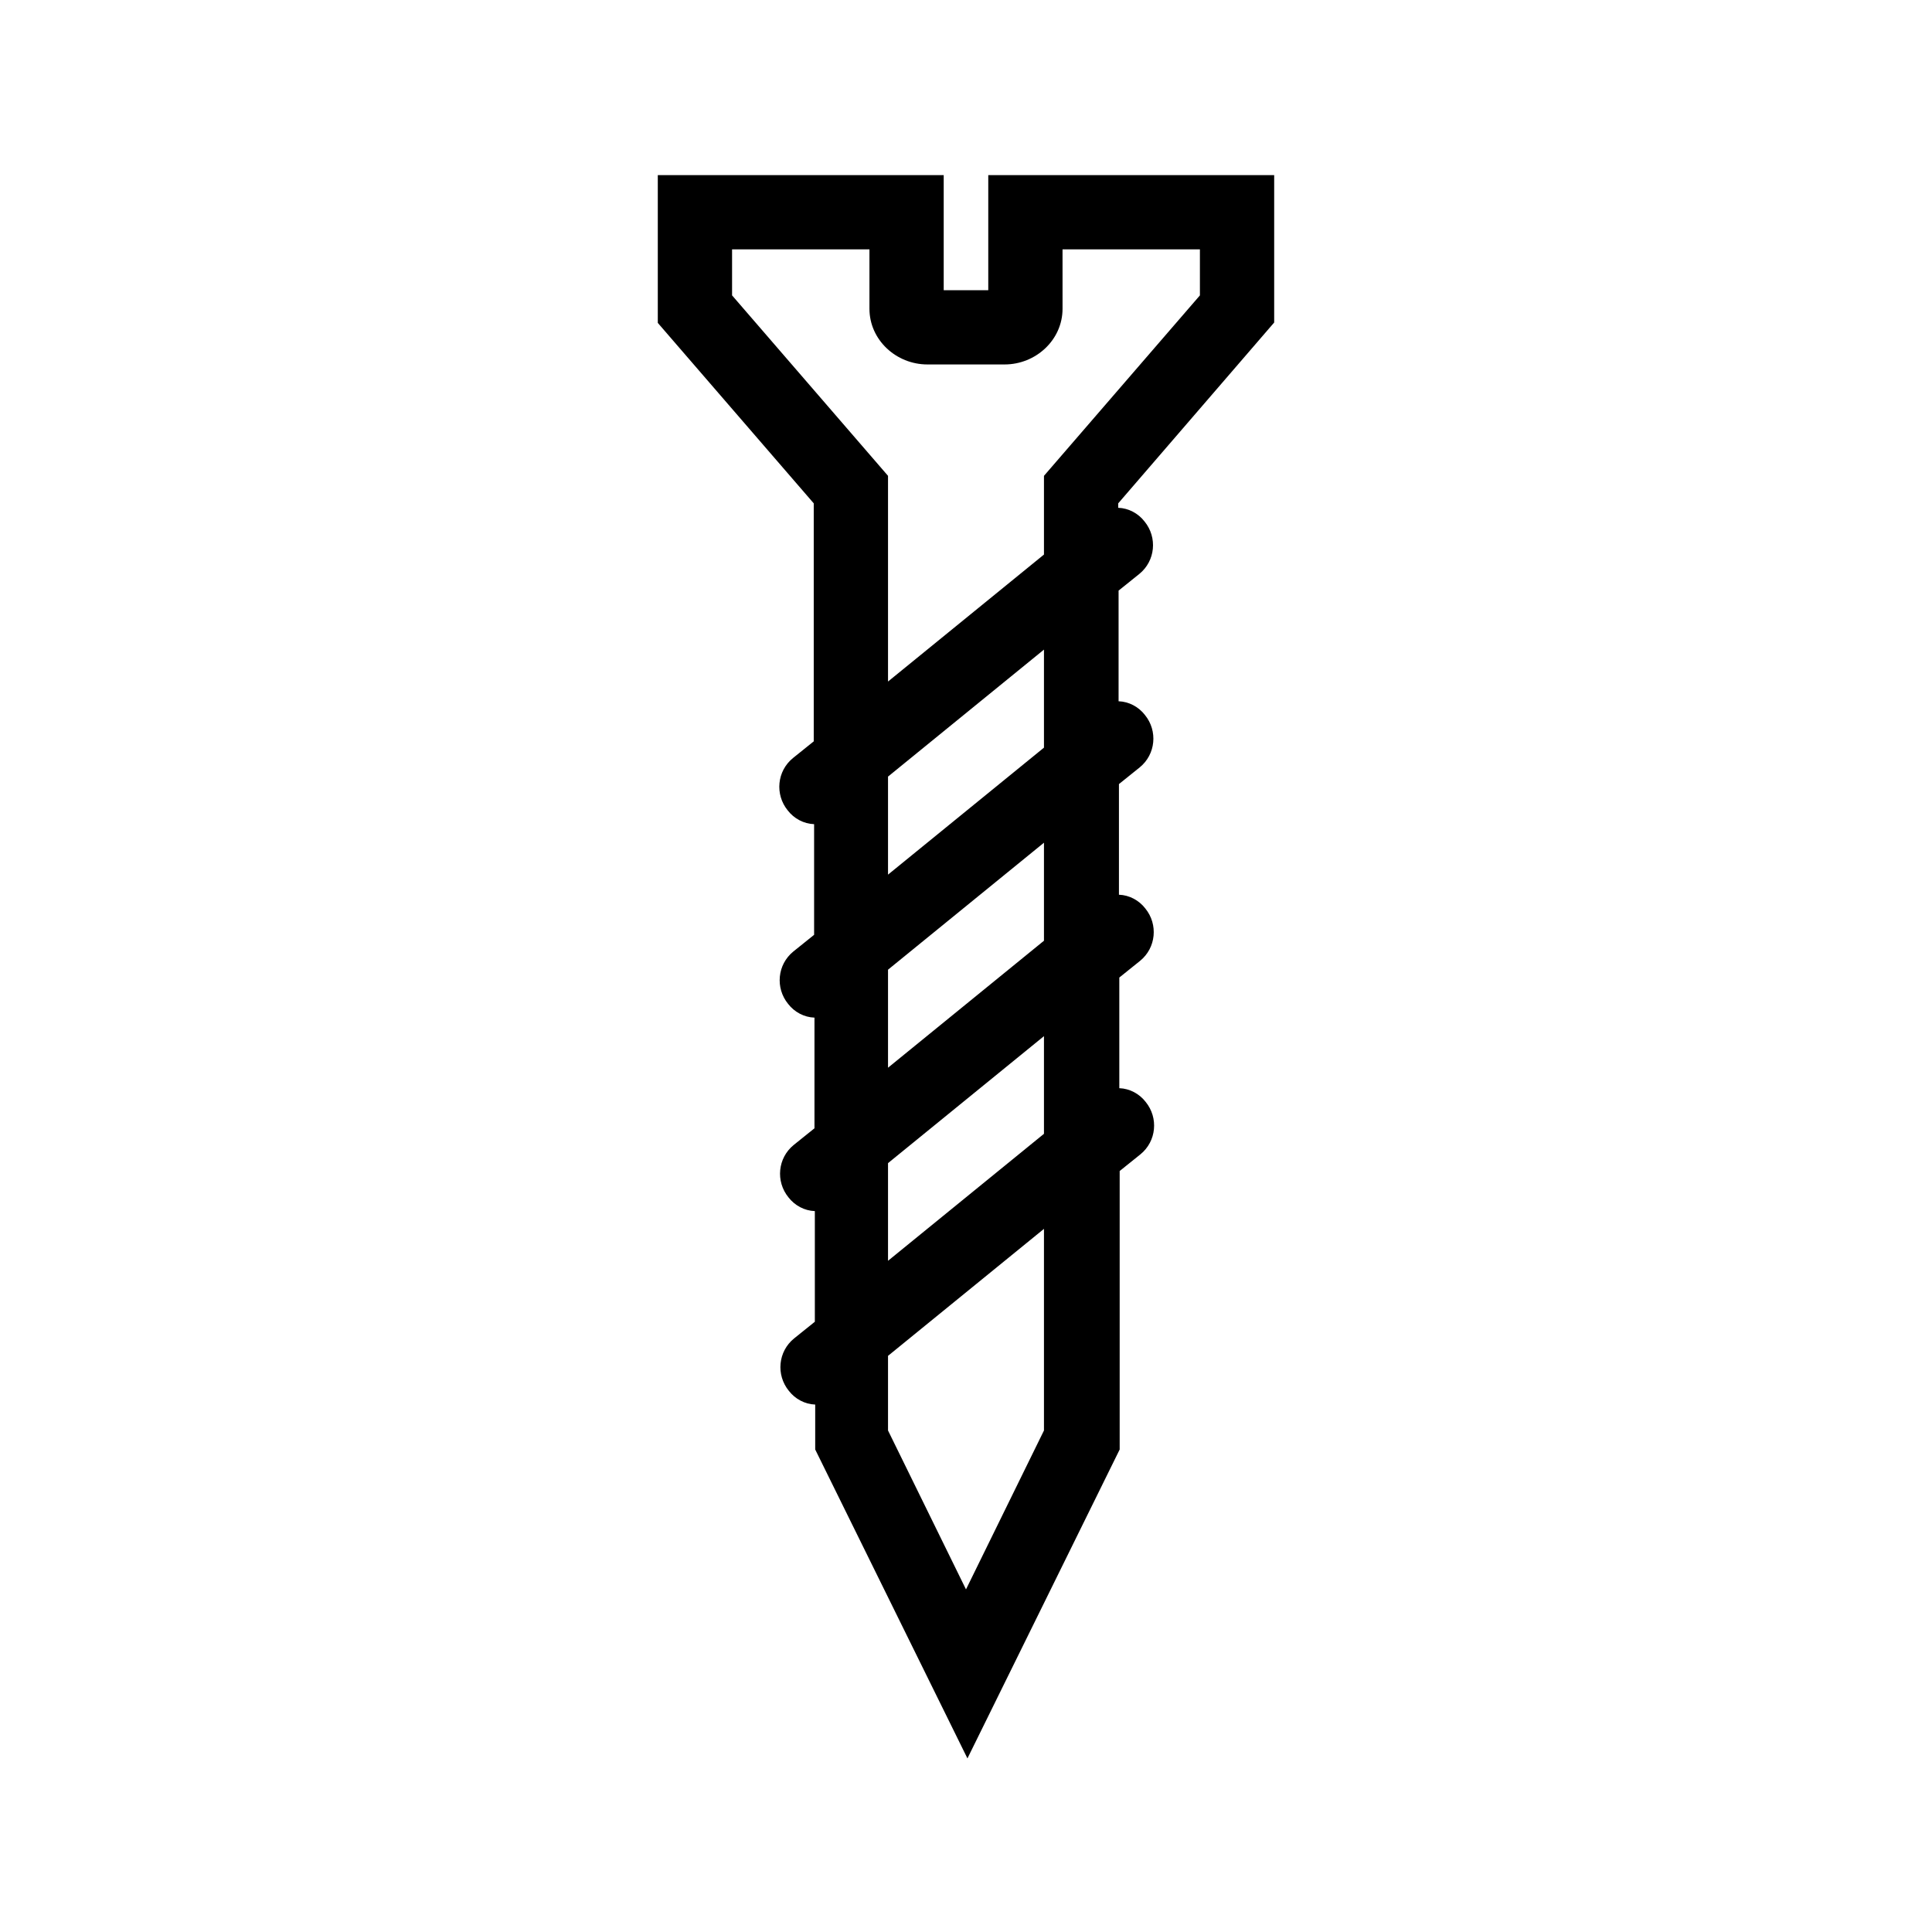 <?xml version="1.0" encoding="UTF-8"?>
<!-- Uploaded to: ICON Repo, www.svgrepo.com, Generator: ICON Repo Mixer Tools -->
<svg fill="#000000" width="800px" height="800px" version="1.1" viewBox="144 144 512 512" xmlns="http://www.w3.org/2000/svg">
 <path d="m481.67 229.47v-39.066h-75.77v30.504h-11.809v-30.504h-75.77v39.164l41.328 47.824v63.074l-5.512 4.43c-4.231 3.445-4.82 9.645-1.379 13.875 1.672 2.164 4.231 3.543 6.988 3.641v29.324l-5.512 4.43c-4.231 3.445-4.82 9.645-1.379 13.875 1.672 2.164 4.231 3.543 6.988 3.641v29.324l-5.512 4.43c-4.231 3.445-4.82 9.645-1.379 13.875 1.672 2.164 4.231 3.543 6.988 3.641v29.324l-5.512 4.43c-4.231 3.445-4.82 9.645-1.379 13.875 1.672 2.164 4.231 3.543 6.988 3.641v11.906l40.344 81.867 40.344-81.867v-73.801l5.512-4.43c4.231-3.445 4.82-9.645 1.379-13.875-1.672-2.164-4.231-3.543-6.988-3.641v-29.324l5.512-4.43c4.231-3.445 4.82-9.645 1.379-13.875-1.672-2.164-4.231-3.543-6.988-3.641v-29.324l5.512-4.43c4.231-3.445 4.82-9.645 1.379-13.875-1.672-2.164-4.231-3.543-6.988-3.641v-29.324l5.512-4.43c4.231-3.445 4.82-9.645 1.379-13.875-1.672-2.164-4.231-3.543-6.988-3.641v-1.18zm-61.008 293.62-20.664 42.117-20.664-42.117v-19.777l41.328-33.652zm0-78.621-41.328 33.652v-25.879l41.328-33.652zm0-51.168-41.328 33.652v-25.977l41.328-33.652zm0-51.168-41.328 33.652v-25.98l41.328-33.652zm0-72.031v20.859l-41.328 33.652v-54.512l-41.328-47.824v-12.199h36.406v15.742c0 8.266 7.086 14.762 15.352 14.762h20.469c8.266 0 15.352-6.496 15.352-14.762l-0.004-15.742h36.406v12.203z"/>
</svg>
